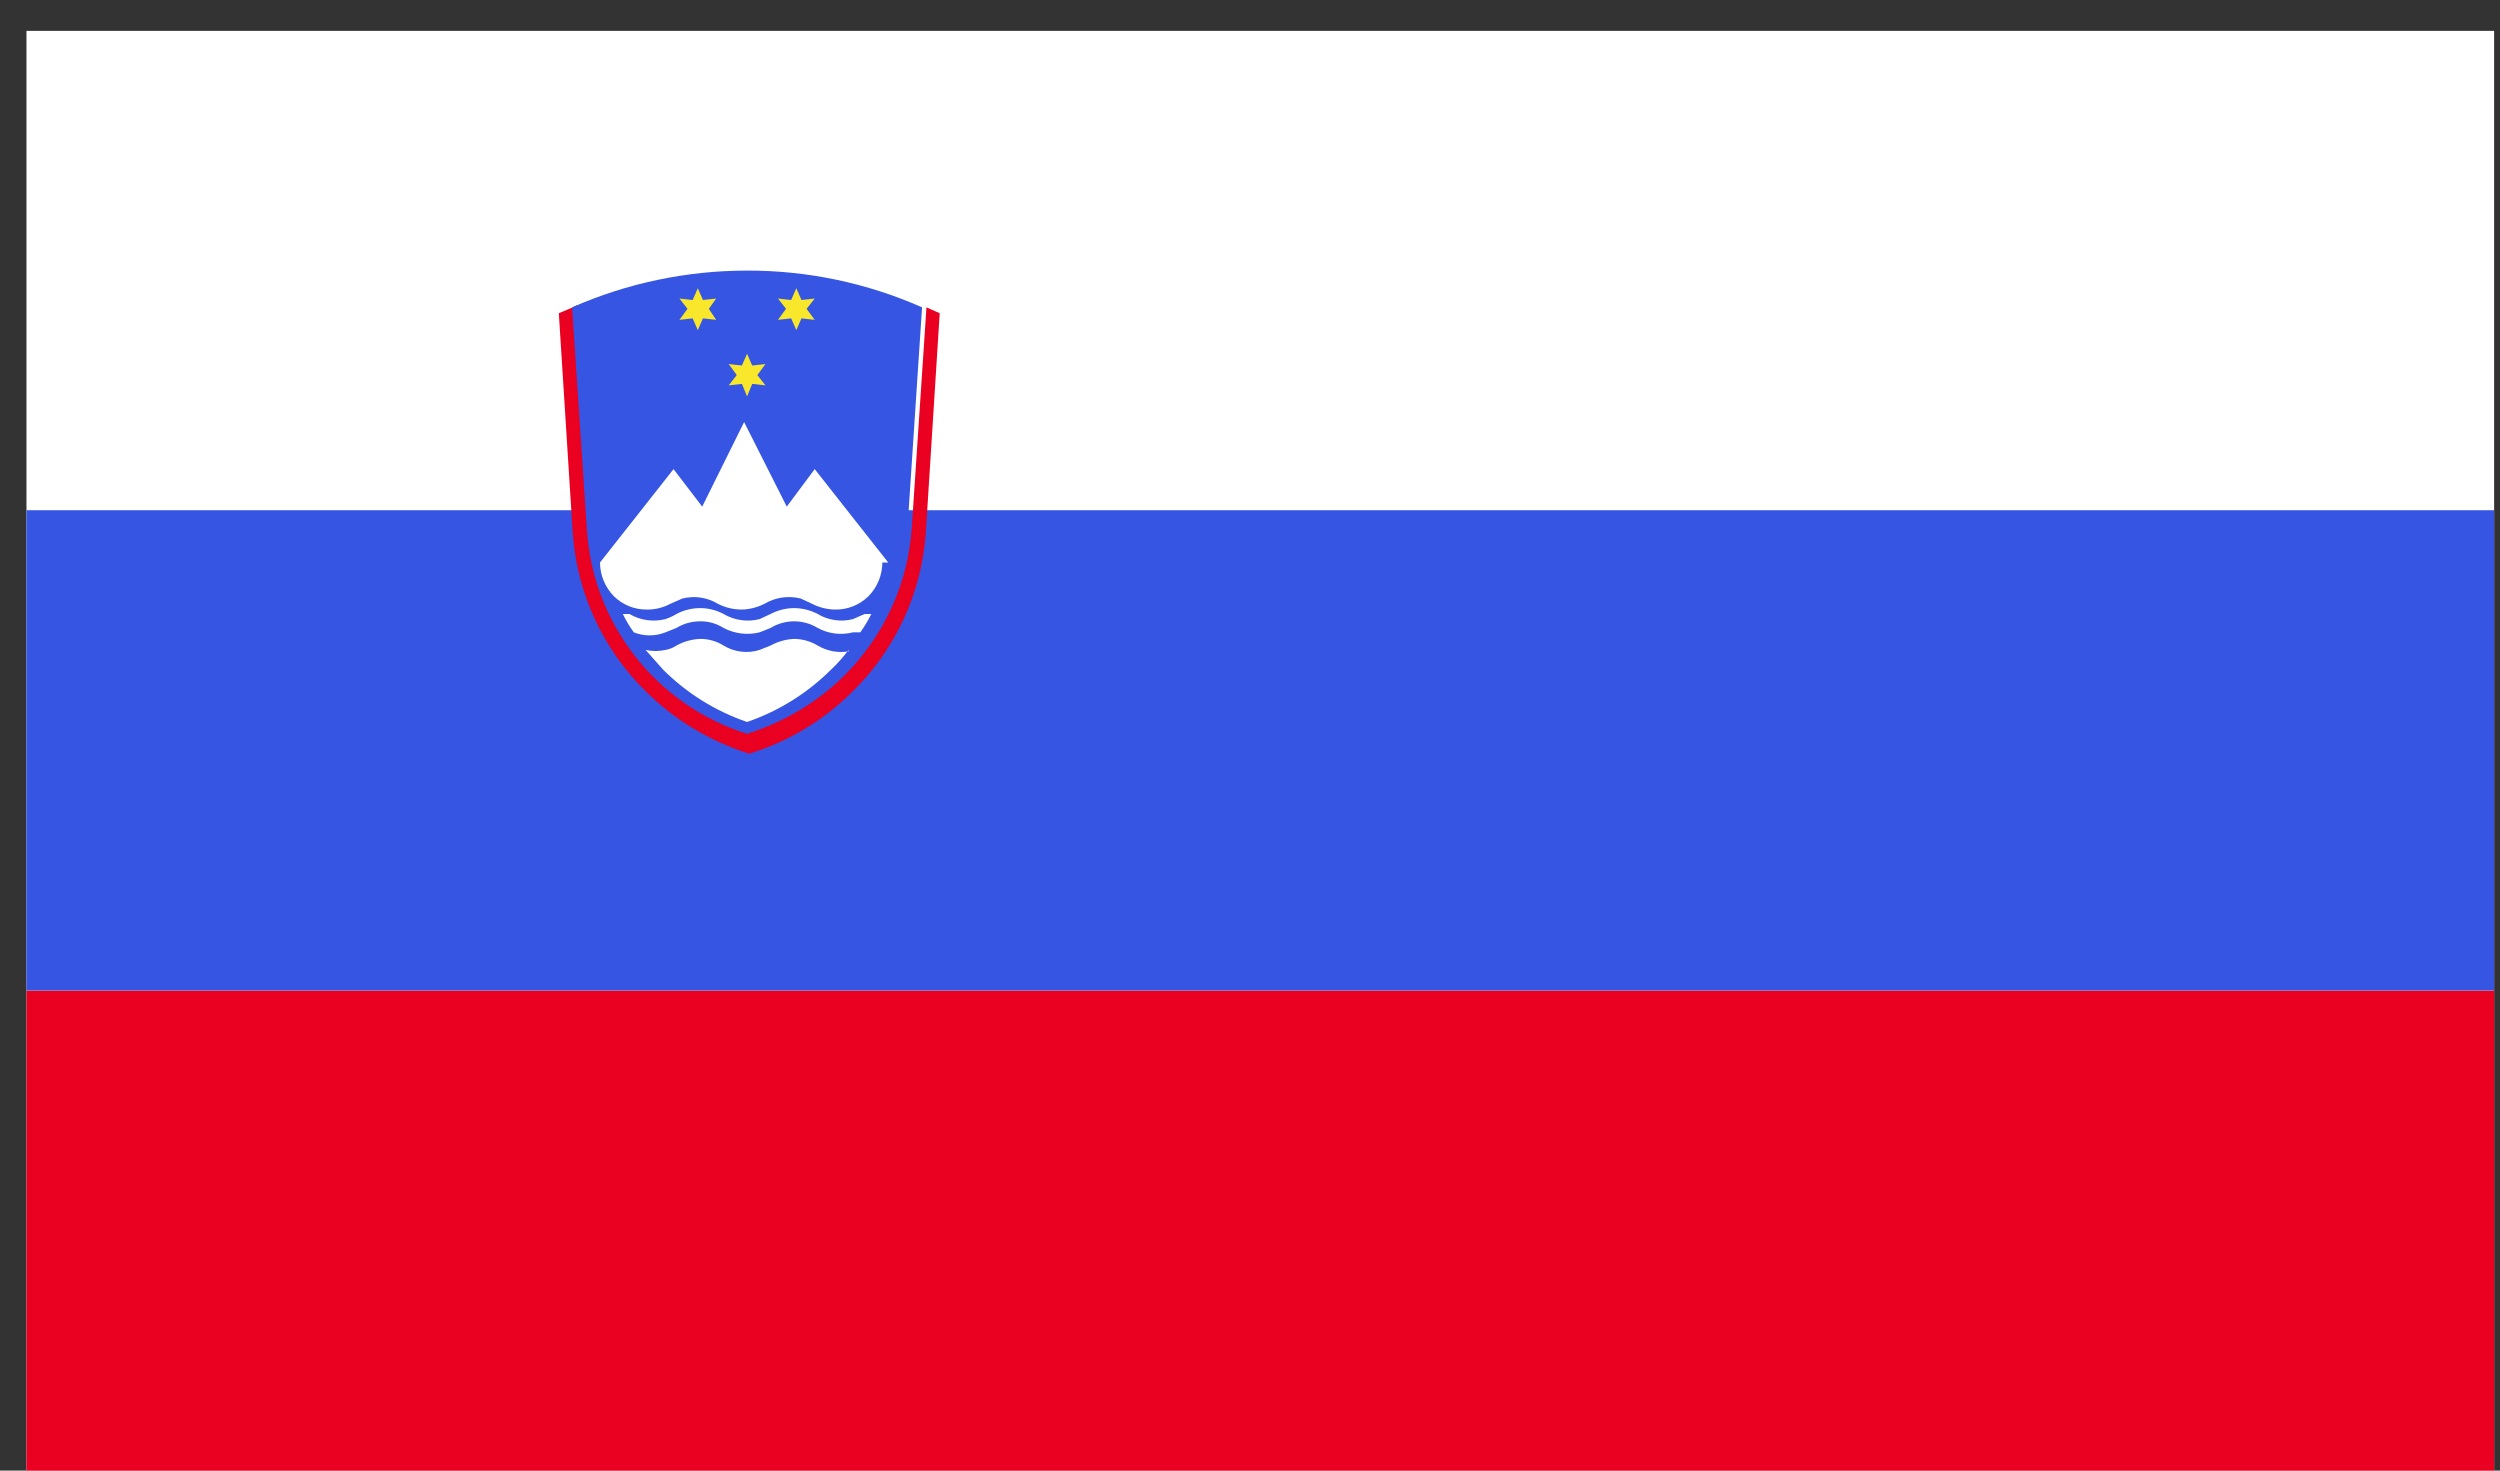 <svg viewBox="0 0 34 20" fill="none" xmlns="http://www.w3.org/2000/svg">
<rect x="0" y="0" width="34" height="20" fill="#333333" stroke="none"/>
<path d="M33.92 0.42H0.36V20H33.92V0.42Z" fill="white"/>
<path d="M33.92 13.471H0.36V20.001H33.92V13.471Z" fill="#EA0020"/>
<path d="M33.92 6.939H0.36V13.47H33.92V6.939Z" fill="#3555E2"/>
<path d="M7.79 4.18L7.6 4.26L7.79 7.26C7.85 8.075 8.205 8.84 8.79 9.41C9.183 9.797 9.663 10.085 10.19 10.25V10.25C10.717 10.088 11.198 9.8 11.59 9.41C12.174 8.84 12.53 8.075 12.59 7.26L12.78 4.26L12.6 4.18L12.4 7.18C12.349 7.935 12.025 8.646 11.49 9.18C11.135 9.536 10.699 9.801 10.22 9.95V9.95C9.615 9.76 9.082 9.391 8.693 8.89C8.303 8.39 8.075 7.783 8.04 7.15L7.85 4.15" fill="#EA0020"/>
<path d="M12.54 4.18C11.79 3.848 10.979 3.678 10.16 3.68C9.34 3.68 8.53 3.85 7.78 4.18L7.98 7.18C8.016 7.813 8.243 8.42 8.633 8.92C9.022 9.42 9.555 9.79 10.16 9.98V9.98C10.639 9.83 11.075 9.566 11.43 9.21C11.966 8.675 12.289 7.965 12.34 7.21" fill="#3555E2"/>
<path d="M10.3 5.101L10.41 4.951L10.23 4.971L10.16 4.811L10.09 4.971L9.91 4.951L10.02 5.101L9.91 5.241L10.09 5.221L10.16 5.391L10.23 5.221L10.41 5.241" fill="#F8E72A"/>
<path d="M9.64 4.2L9.74 4.06L9.56 4.08L9.49 3.92L9.42 4.08L9.24 4.06L9.35 4.2L9.24 4.35L9.42 4.33L9.49 4.49L9.56 4.33L9.74 4.35" fill="#F8E72A"/>
<path d="M10.97 4.2L11.08 4.06L10.9 4.08L10.83 3.92L10.76 4.08L10.58 4.06L10.69 4.2L10.58 4.35L10.76 4.33L10.83 4.49L10.9 4.33L11.08 4.35" fill="#F8E72A"/>
<path d="M12.08 7.65L11.08 6.38L10.7 6.89L10.12 5.74L9.55 6.89L9.16 6.38L8.16 7.65C8.161 7.822 8.229 7.988 8.35 8.11C8.409 8.168 8.479 8.214 8.557 8.245C8.634 8.276 8.717 8.291 8.8 8.29C8.911 8.291 9.022 8.264 9.12 8.21V8.21L9.28 8.14C9.36 8.12 9.444 8.115 9.527 8.127C9.609 8.139 9.688 8.167 9.76 8.21C9.859 8.261 9.968 8.289 10.08 8.29V8.29C10.191 8.289 10.301 8.261 10.4 8.21C10.547 8.123 10.723 8.098 10.89 8.14L11.04 8.21C11.139 8.261 11.248 8.289 11.36 8.29C11.443 8.291 11.525 8.276 11.603 8.245C11.68 8.214 11.75 8.168 11.81 8.11C11.931 7.988 11.999 7.822 12 7.65" fill="white"/>
<path d="M8.47 8.35C8.512 8.437 8.562 8.521 8.62 8.6V8.6C8.758 8.655 8.912 8.655 9.05 8.6L9.2 8.54C9.296 8.481 9.407 8.45 9.52 8.45V8.45C9.633 8.448 9.744 8.479 9.84 8.54C9.99 8.619 10.165 8.641 10.33 8.6L10.48 8.54C10.576 8.481 10.687 8.45 10.8 8.45V8.45C10.913 8.45 11.023 8.481 11.12 8.54C11.266 8.62 11.438 8.641 11.6 8.6H11.7C11.757 8.521 11.807 8.437 11.85 8.35V8.35H11.76L11.6 8.42C11.519 8.441 11.435 8.445 11.353 8.433C11.27 8.421 11.191 8.393 11.12 8.35C11.021 8.298 10.911 8.271 10.8 8.27V8.27C10.688 8.271 10.579 8.298 10.48 8.35V8.35L10.33 8.42C10.164 8.462 9.987 8.437 9.84 8.35C9.741 8.297 9.631 8.27 9.52 8.27V8.27C9.408 8.271 9.299 8.298 9.2 8.35V8.35C9.153 8.379 9.102 8.402 9.05 8.42C8.884 8.462 8.707 8.437 8.56 8.35H8.47" fill="white"/>
<path d="M11.54 8.839C11.468 8.937 11.388 9.027 11.3 9.109C10.978 9.429 10.588 9.672 10.16 9.819C9.731 9.672 9.341 9.429 9.02 9.109L8.78 8.839C8.869 8.859 8.961 8.859 9.05 8.839C9.103 8.83 9.155 8.81 9.2 8.779V8.779C9.298 8.725 9.408 8.694 9.52 8.689C9.633 8.688 9.744 8.719 9.84 8.779C9.913 8.824 9.994 8.852 10.078 8.862C10.163 8.873 10.248 8.865 10.33 8.839L10.48 8.779C10.578 8.725 10.688 8.694 10.8 8.689V8.689C10.913 8.69 11.023 8.721 11.12 8.779C11.246 8.854 11.395 8.883 11.54 8.859V8.859" fill="white"/>
</svg>
